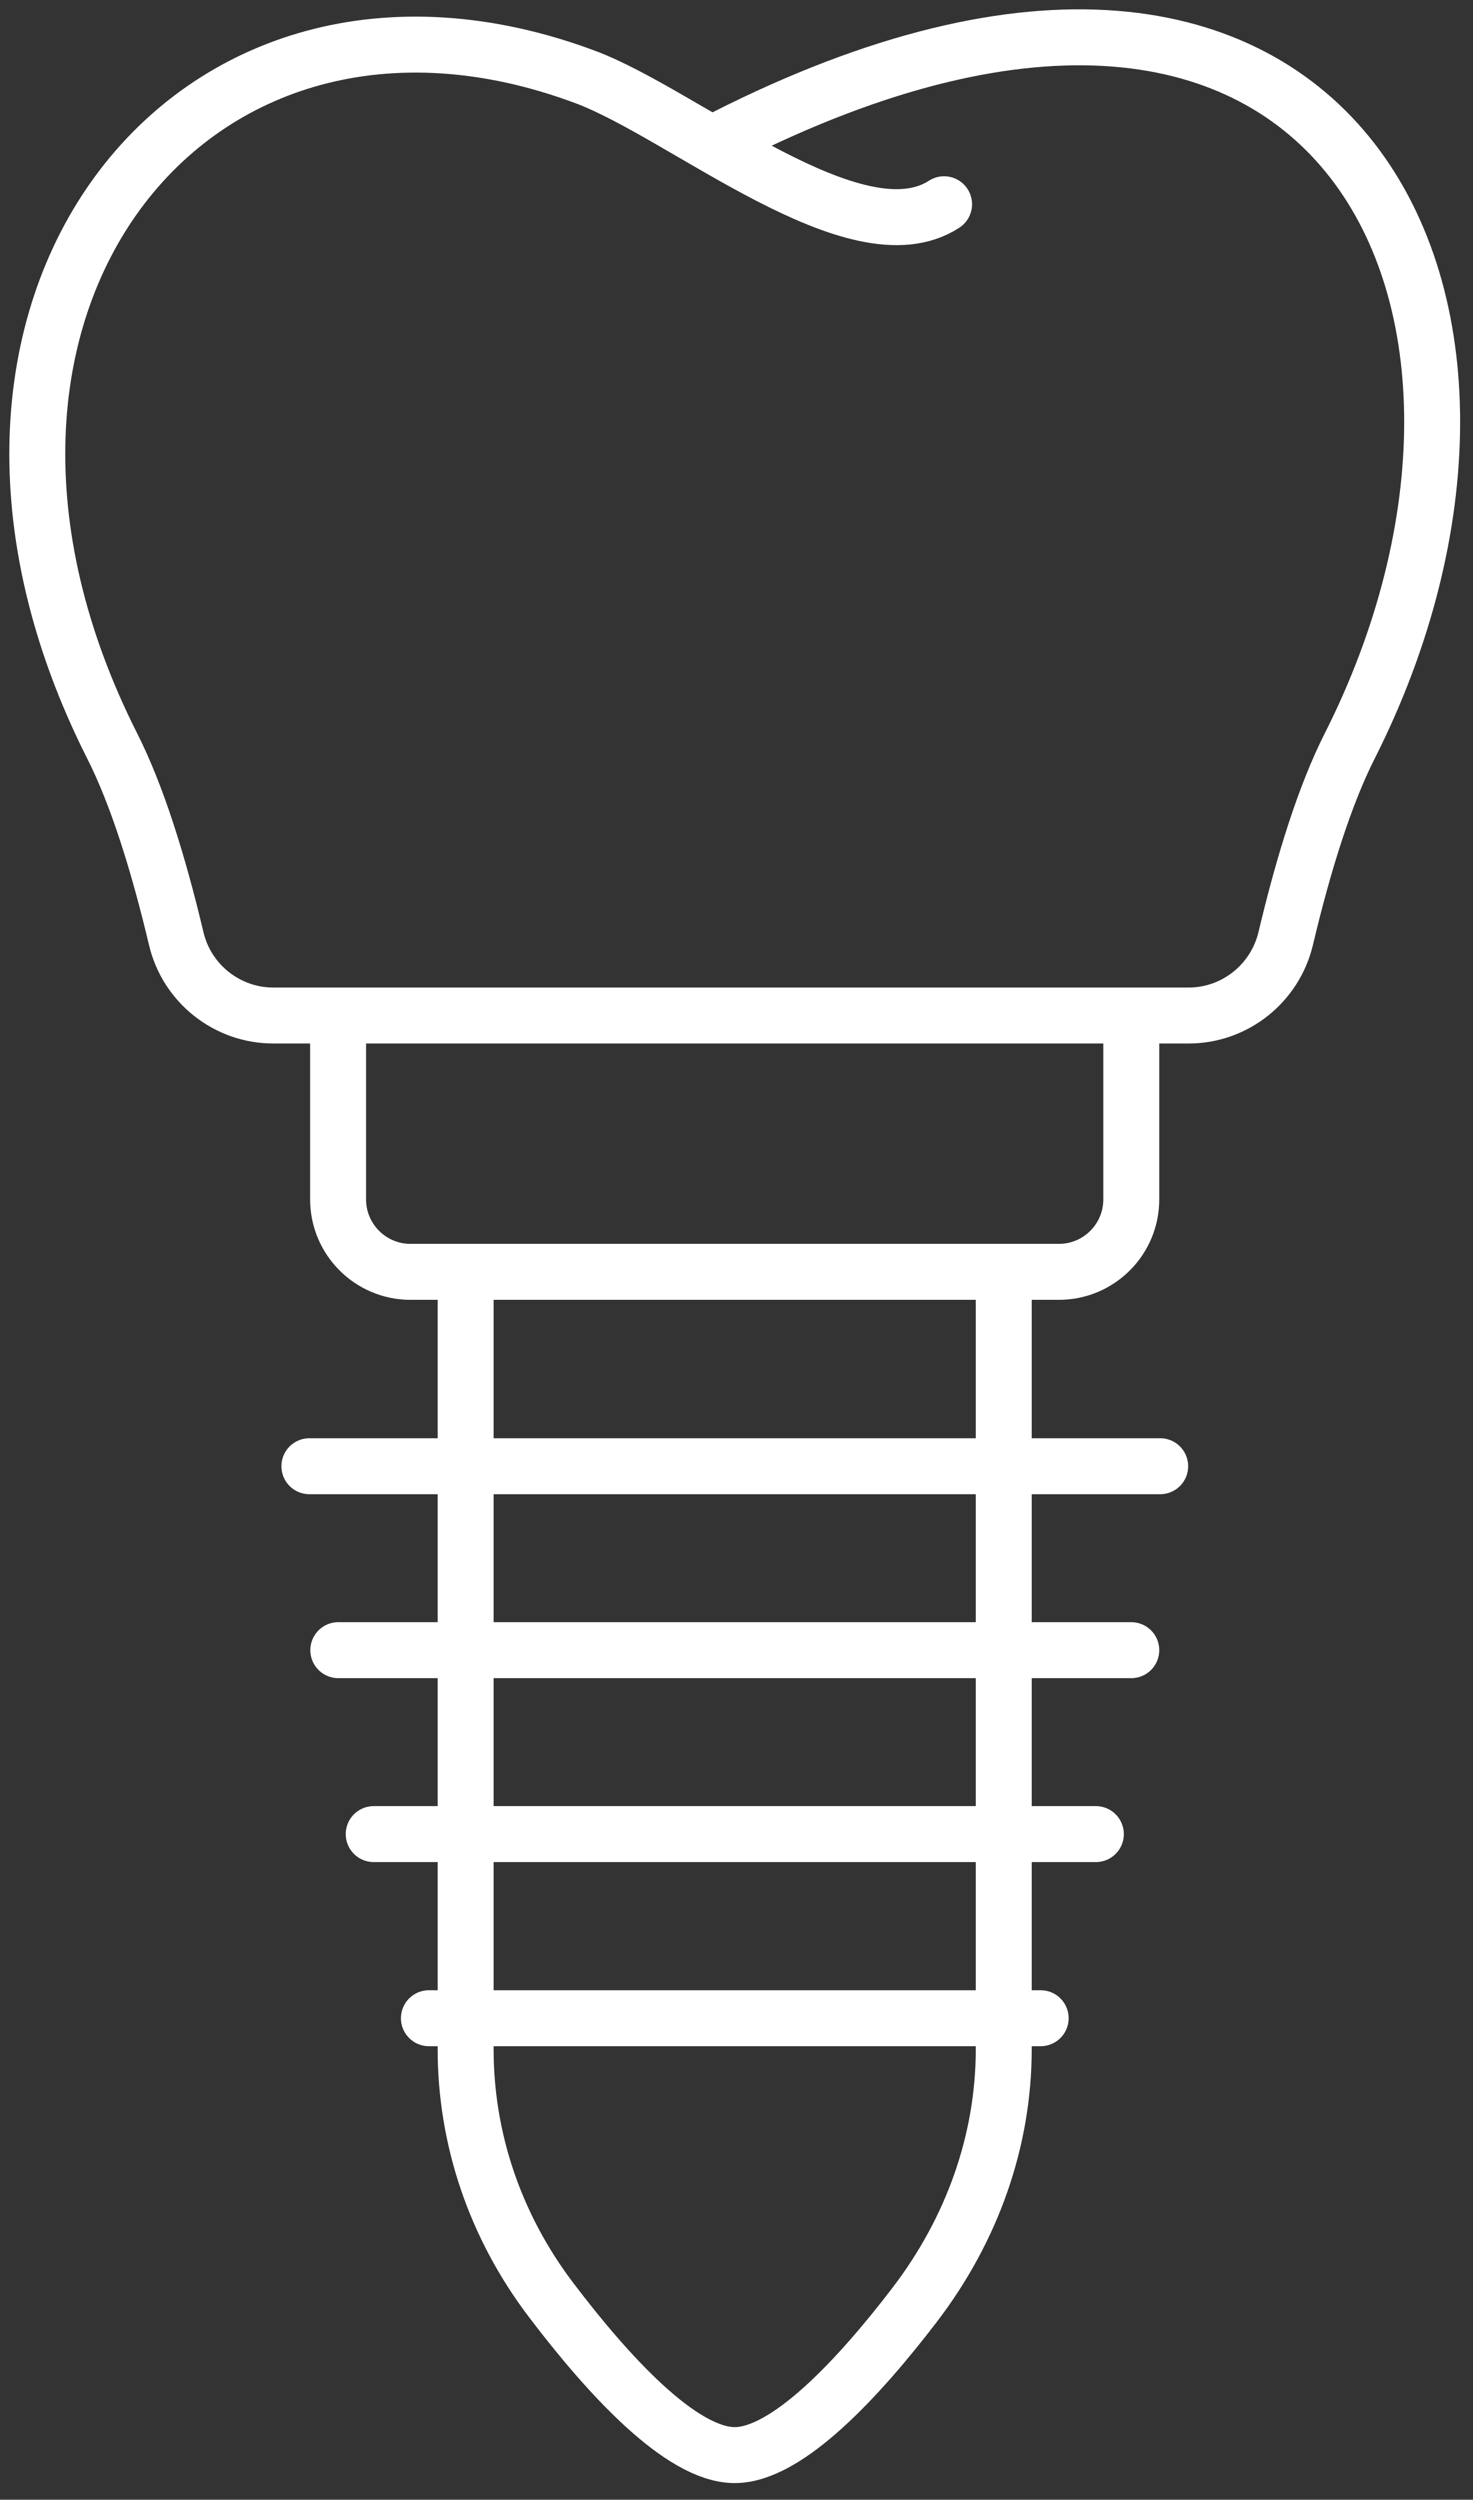 <svg width="79" height="134" viewBox="0 0 79 134" fill="none" xmlns="http://www.w3.org/2000/svg">
<rect x="0" y="0" width="79" height="134" fill="#333333" stroke="none"/>
<path d="M50.633 10.949C45.923 13.999 36.683 6.099 31.393 4.129C10.193 -3.791 -5.807 16.609 6.023 39.999C7.333 42.589 8.473 46.189 9.453 50.319C10.023 52.729 12.183 54.439 14.663 54.439H63.743C66.223 54.439 68.373 52.729 68.953 50.319C69.933 46.189 71.073 42.589 72.383 39.999C84.213 16.609 72.093 -9.471 38.873 7.369" stroke="white" stroke-width="3" stroke-miterlimit="10" stroke-linecap="round" stroke-linejoin="round"/>
<path d="M60.673 54.489V64.299C60.673 66.439 58.933 68.179 56.793 68.179H22.013C19.873 68.179 18.133 66.439 18.133 64.299V54.489" stroke="white" stroke-width="3" stroke-miterlimit="10" stroke-linecap="round" stroke-linejoin="round"/>
<path d="M53.833 68.539V109.849C53.833 114.739 52.153 119.509 49.043 123.569C46.043 127.489 42.213 131.609 39.403 131.609C36.533 131.609 32.593 127.299 29.553 123.289C26.533 119.309 24.973 114.629 24.973 109.849V68.539" stroke="white" stroke-width="3" stroke-miterlimit="10" stroke-linecap="round" stroke-linejoin="round"/>
<path d="M16.593 78.599H62.223" stroke="white" stroke-width="3" stroke-miterlimit="10" stroke-linecap="round" stroke-linejoin="round"/>
<path d="M18.143 88.459H60.673" stroke="white" stroke-width="3" stroke-miterlimit="10" stroke-linecap="round" stroke-linejoin="round"/>
<path d="M20.043 98.319H58.773" stroke="white" stroke-width="3" stroke-miterlimit="10" stroke-linecap="round" stroke-linejoin="round"/>
<path d="M23.003 108.189H55.813" stroke="white" stroke-width="3" stroke-miterlimit="10" stroke-linecap="round" stroke-linejoin="round"/>
</svg>

